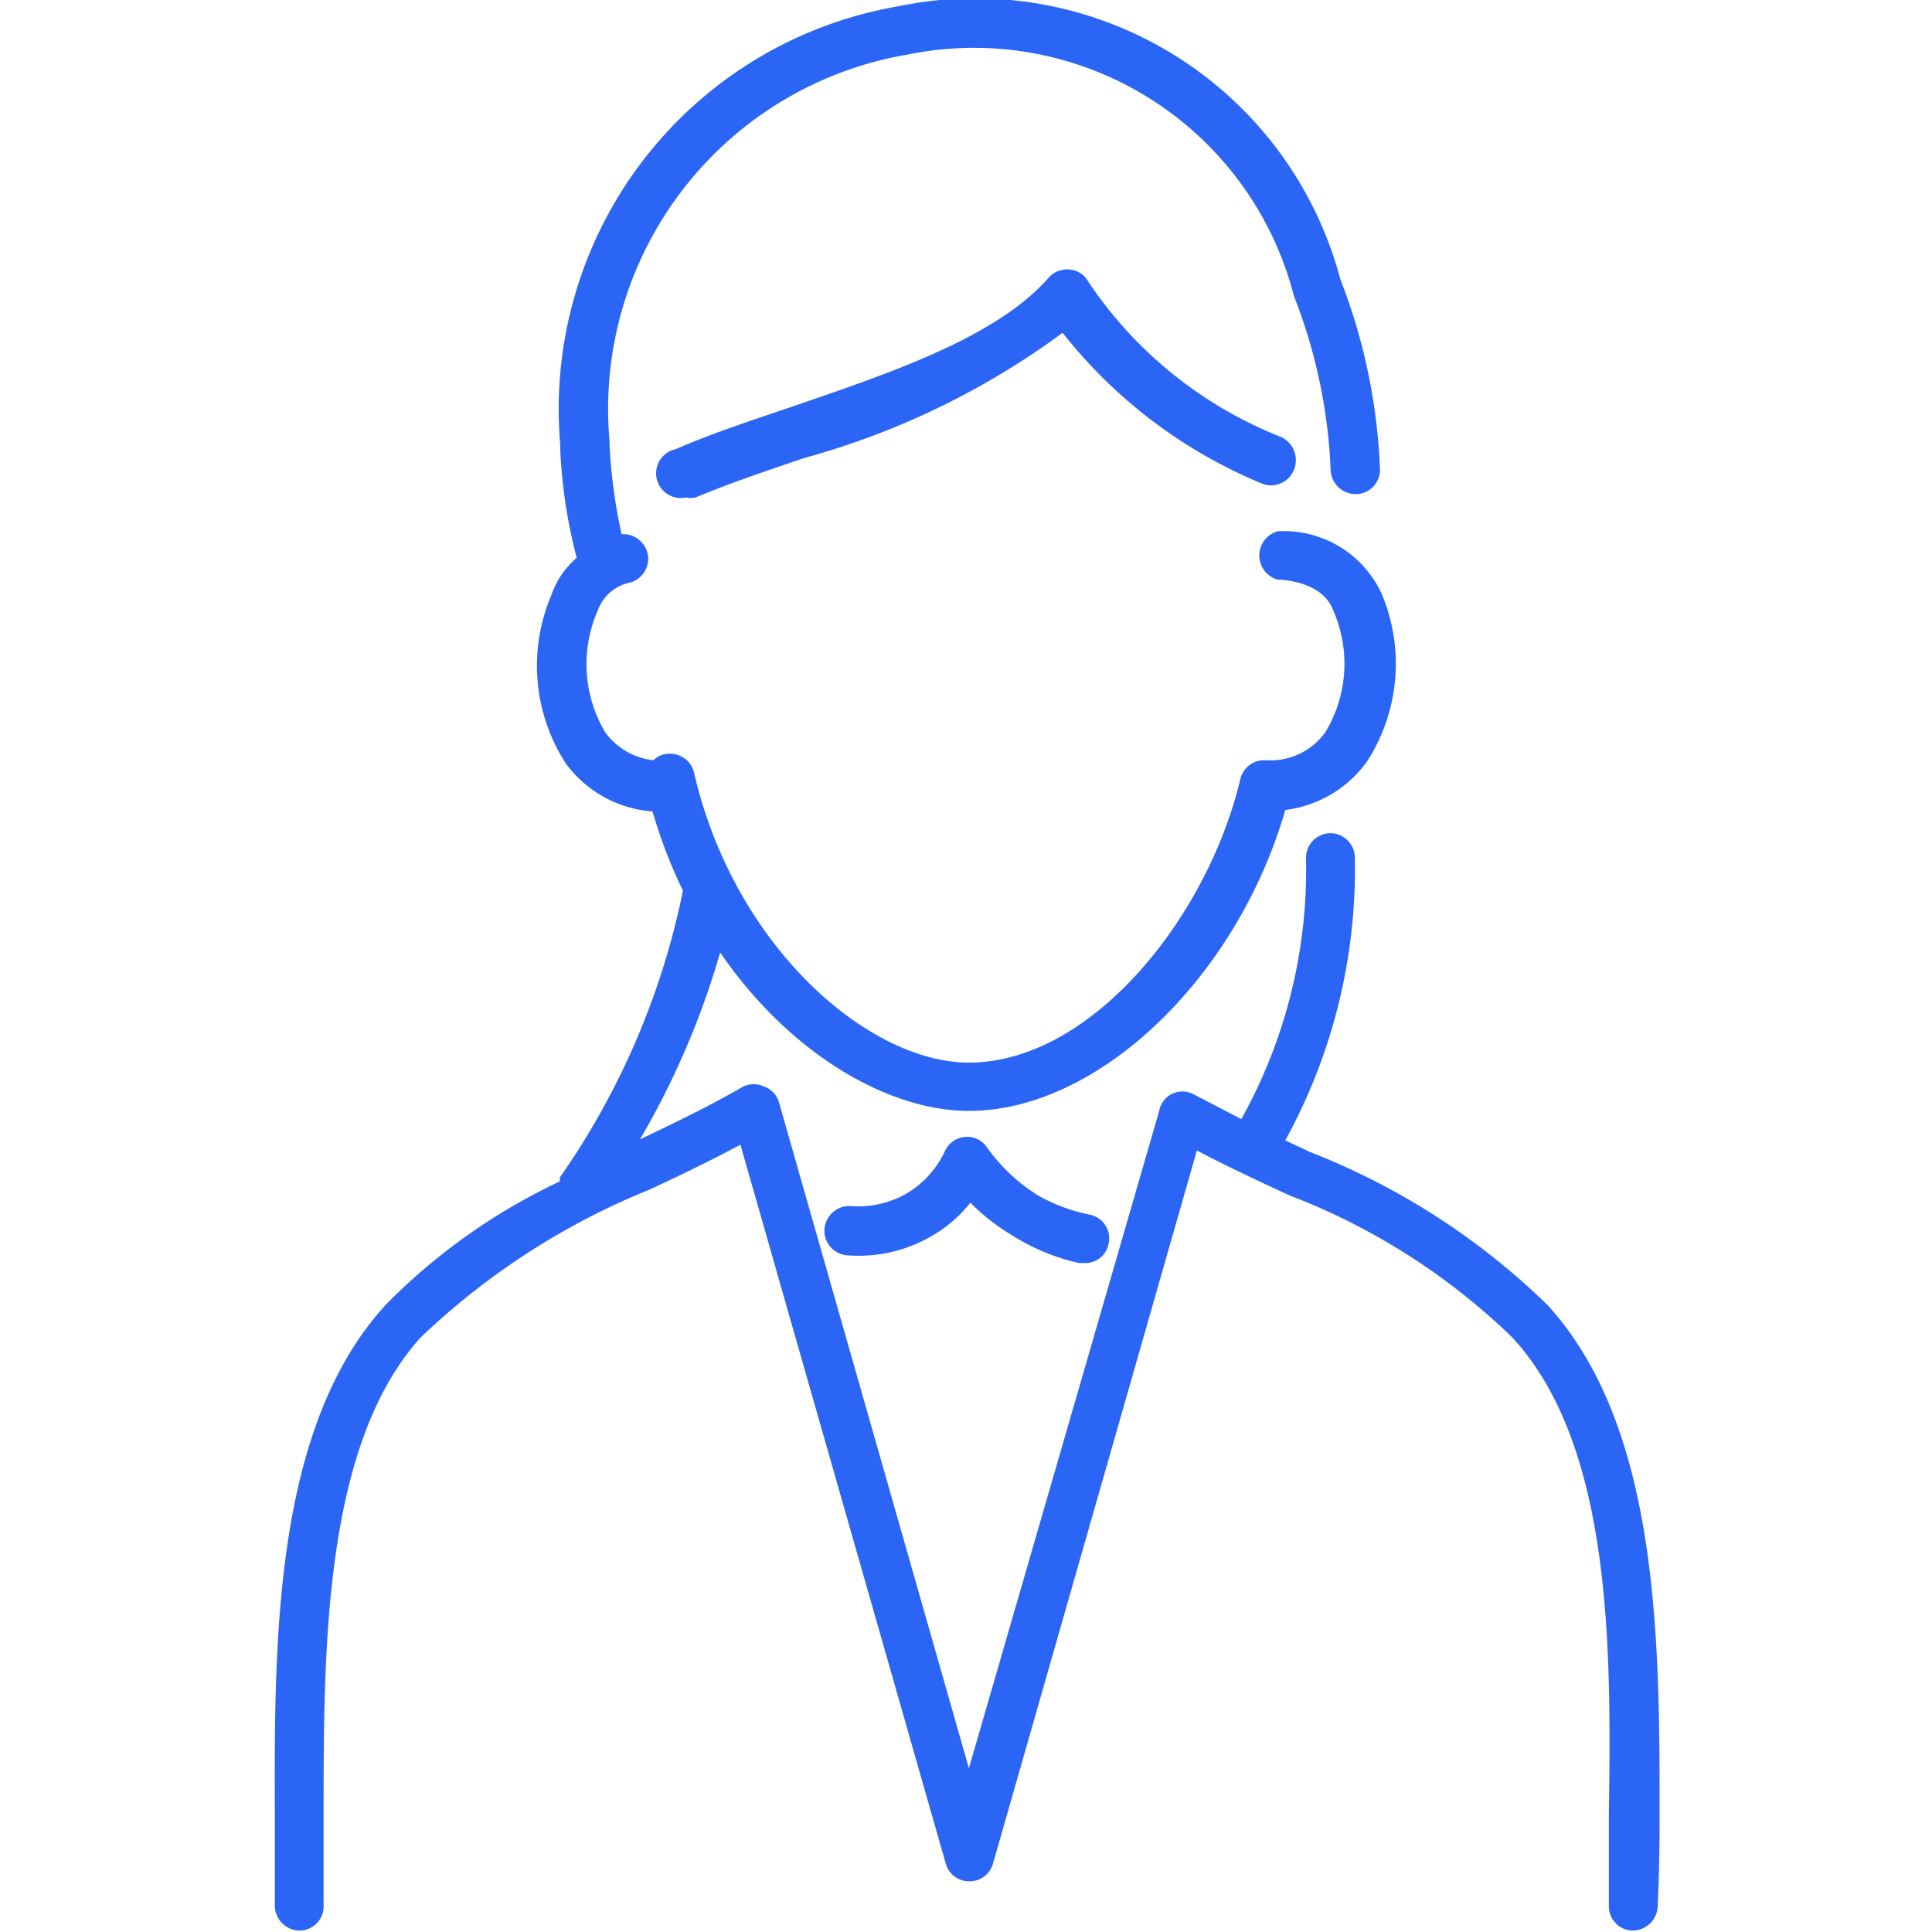 <svg xmlns="http://www.w3.org/2000/svg" viewBox="0 0 40 40"><defs><style>.cls-1{fill:none;}.cls-2{fill:#2a65f5;}</style></defs><g id="Layer_2" data-name="Layer 2"><g id="design"><rect class="cls-1" width="40" height="40"/><path class="cls-2" d="M34.36,37.57c0-3.57,0-8-2.31-10.54a14.67,14.67,0,0,0-4.93-3.18l-.51-.24a11.65,11.65,0,0,0,1.44-5.86.51.51,0,0,0-.51-.5h0a.51.51,0,0,0-.5.53,10.6,10.6,0,0,1-1.34,5.39l-1-.52a.49.49,0,0,0-.44,0A.49.49,0,0,0,24,23L20.06,36.61,16.13,22.83a.49.49,0,0,0-.3-.33.51.51,0,0,0-.45,0c-.69.4-1.42.75-2.13,1.09a16.9,16.9,0,0,0,1.66-3.87C16.35,21.82,18.39,23,20.06,23c2.68,0,5.55-2.76,6.55-6.23a2.46,2.46,0,0,0,1.69-1,3.73,3.73,0,0,0,.3-3.49A2.23,2.23,0,0,0,26.45,11a.52.52,0,0,0,0,1h0s.91,0,1.15.63a2.74,2.74,0,0,1-.16,2.53,1.4,1.4,0,0,1-1.23.58.51.51,0,0,0-.53.39C25,19,22.59,22,20.06,22c-2.08,0-4.86-2.4-5.69-6a.51.51,0,0,0-.57-.39.43.43,0,0,0-.27.13,1.42,1.42,0,0,1-1-.58,2.76,2.76,0,0,1-.15-2.53.9.9,0,0,1,.67-.57.51.51,0,0,0,.35-.63.52.52,0,0,0-.53-.37,10.91,10.91,0,0,1-.25-1.85V9.13a7.44,7.44,0,0,1,6.17-8,6.84,6.84,0,0,1,8,5v0a11.06,11.06,0,0,1,.76,3.61.52.52,0,0,0,.53.49.5.5,0,0,0,.49-.53,12.11,12.11,0,0,0-.82-3.92A7.82,7.82,0,0,0,18.6.13a8.46,8.46,0,0,0-7,9.08v.11a10.79,10.79,0,0,0,.34,2.23,1.76,1.76,0,0,0-.52.76,3.73,3.73,0,0,0,.29,3.49,2.45,2.45,0,0,0,1.8,1,10.33,10.33,0,0,0,.63,1.64,15.89,15.89,0,0,1-2.55,5.94l0,.08A12.54,12.54,0,0,0,8,27c-2.34,2.53-2.32,7-2.31,10.54,0,.67,0,1.31,0,1.91a.52.52,0,0,0,.5.52h0a.5.5,0,0,0,.51-.5c0-.61,0-1.25,0-1.94,0-3.39,0-7.6,2-9.83a15,15,0,0,1,4.77-3.08c.62-.29,1.24-.59,1.86-.92l4.25,14.88a.5.5,0,0,0,.49.37h0a.5.5,0,0,0,.49-.37l4.22-14.76c.65.34,1.29.64,1.92.93a13.62,13.62,0,0,1,4.61,2.94c2.07,2.24,2.05,6.45,2,9.84,0,.69,0,1.33,0,1.94a.5.5,0,0,0,.51.5h0a.52.52,0,0,0,.5-.52C34.35,38.88,34.36,38.24,34.36,37.57Z"/><path class="cls-2" d="M21.49,24.75a3.73,3.73,0,0,1-1.06-1,.49.49,0,0,0-.46-.21.5.5,0,0,0-.41.3,2,2,0,0,1-.79.87,2,2,0,0,1-1.15.26.52.52,0,0,0-.55.47.51.51,0,0,0,.47.55,3,3,0,0,0,1.75-.4,2.77,2.77,0,0,0,.8-.69,4.43,4.43,0,0,0,.87.68,4.38,4.38,0,0,0,1.38.57h.12a.49.49,0,0,0,.49-.39.5.5,0,0,0-.38-.61A3.64,3.64,0,0,1,21.49,24.75Z"/><path class="cls-2" d="M26.53,9.05a8.6,8.6,0,0,1-4-3.22.48.48,0,0,0-.39-.25.51.51,0,0,0-.43.17c-1.1,1.26-3.37,2-5.37,2.69-.86.29-1.67.56-2.35.86a.51.51,0,0,0,.21,1,.46.46,0,0,0,.2,0c.64-.27,1.43-.54,2.26-.82A16.24,16.24,0,0,0,22,6.89,10.22,10.22,0,0,0,26.1,10a.51.51,0,0,0,.68-.25A.53.53,0,0,0,26.53,9.05Z"/></g></g></svg>